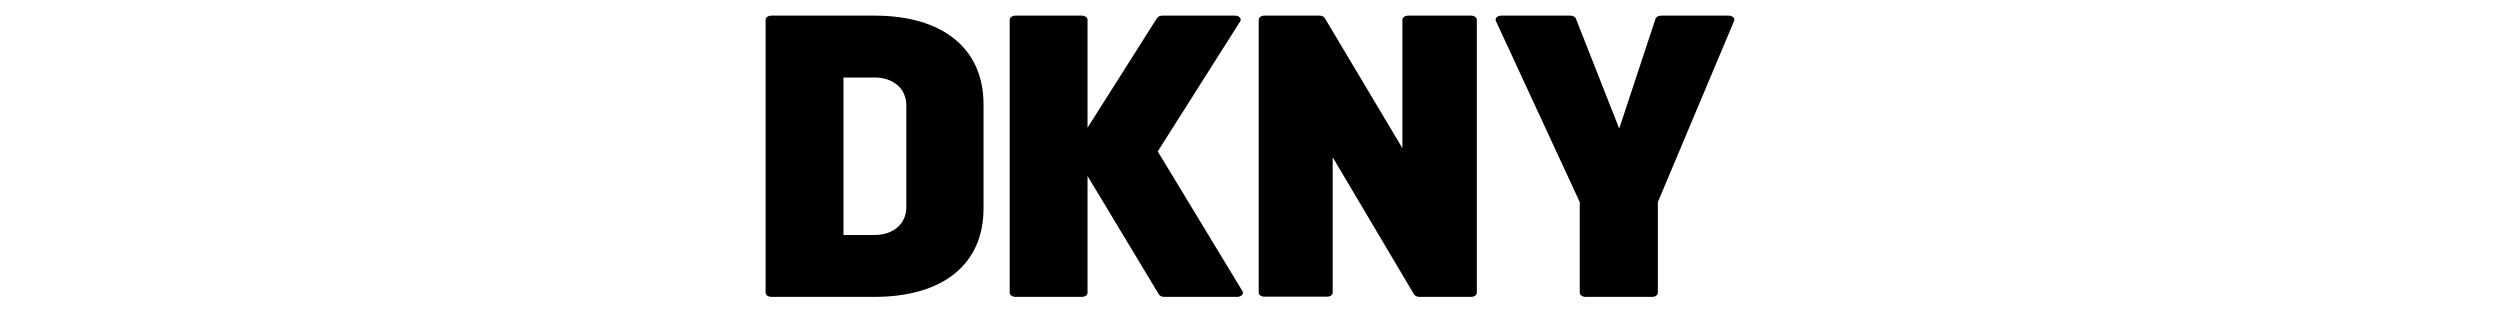 <?xml version="1.0" encoding="UTF-8"?> <svg xmlns="http://www.w3.org/2000/svg" viewBox="0 0 80.00 10.00" data-guides="{&quot;vertical&quot;:[],&quot;horizontal&quot;:[]}"><defs></defs><path fill="rgb(0, 0, 0)" stroke="none" fill-opacity="1" stroke-width="1" stroke-opacity="1" color="rgb(51, 51, 51)" id="tSvg498b4c3275" title="Path 1" d="M27.986 0.5C26.886 0.5 25.786 0.5 24.686 0.5C24.584 0.499 24.5 0.557 24.5 0.629C24.5 3.543 24.5 6.457 24.5 9.371C24.5 9.443 24.584 9.501 24.686 9.5C25.786 9.5 26.886 9.5 27.986 9.5C30.168 9.5 31.473 8.46 31.473 6.673C31.473 5.562 31.473 4.452 31.473 3.341C31.473 1.54 30.156 0.5 27.986 0.5ZM29.002 6.634C29.002 7.161 28.587 7.52 27.986 7.52C27.655 7.52 27.323 7.52 26.991 7.52C26.991 5.84 26.991 4.16 26.991 2.48C27.323 2.48 27.655 2.48 27.986 2.48C28.587 2.48 29.002 2.839 29.002 3.366C29.002 4.455 29.002 5.545 29.002 6.634ZM37.083 9.42C36.322 8.157 35.561 6.894 34.801 5.631C34.801 6.877 34.801 8.124 34.801 9.371C34.801 9.443 34.717 9.501 34.615 9.5C33.908 9.5 33.202 9.5 32.496 9.5C32.395 9.5 32.312 9.442 32.31 9.371C32.31 6.457 32.31 3.543 32.31 0.629C32.312 0.558 32.395 0.5 32.496 0.5C33.202 0.5 33.908 0.5 34.615 0.5C34.717 0.499 34.801 0.557 34.801 0.629C34.801 1.782 34.801 2.934 34.801 4.087C35.542 2.917 36.283 1.747 37.025 0.577C37.056 0.531 37.122 0.501 37.195 0.5C37.97 0.5 38.745 0.5 39.519 0.5C39.653 0.499 39.743 0.598 39.686 0.684C38.806 2.072 37.927 3.459 37.048 4.846C37.952 6.337 38.855 7.828 39.76 9.319C39.809 9.405 39.72 9.499 39.589 9.5C38.814 9.5 38.039 9.5 37.265 9.5C37.186 9.503 37.113 9.471 37.083 9.42ZM55.492 0.668C54.678 2.601 53.864 4.534 53.051 6.467C53.051 7.435 53.051 8.403 53.051 9.371C53.051 9.442 52.969 9.5 52.869 9.5C52.159 9.5 51.448 9.5 50.738 9.5C50.637 9.5 50.554 9.442 50.552 9.371C50.552 8.403 50.552 7.435 50.552 6.467C49.657 4.535 48.763 2.603 47.868 0.67C47.828 0.587 47.917 0.5 48.042 0.5C48.778 0.5 49.514 0.5 50.25 0.5C50.332 0.5 50.404 0.538 50.428 0.594C50.891 1.767 51.353 2.941 51.815 4.114C52.203 2.943 52.59 1.771 52.977 0.599C52.998 0.538 53.078 0.496 53.167 0.5C53.881 0.5 54.595 0.5 55.309 0.5C55.436 0.496 55.529 0.582 55.492 0.668ZM47.259 0.629C47.259 3.543 47.259 6.457 47.259 9.371C47.257 9.442 47.175 9.5 47.073 9.5C46.522 9.5 45.971 9.5 45.419 9.5C45.345 9.499 45.278 9.468 45.249 9.42C44.381 7.958 43.513 6.495 42.646 5.033C42.646 6.477 42.646 7.921 42.646 9.365C42.646 9.438 42.562 9.496 42.46 9.494C41.794 9.494 41.13 9.494 40.464 9.494C40.362 9.496 40.279 9.438 40.279 9.365C40.279 6.453 40.279 3.541 40.279 0.629C40.279 0.557 40.362 0.499 40.464 0.5C41.051 0.5 41.637 0.5 42.223 0.5C42.298 0.5 42.365 0.531 42.394 0.58C43.221 1.967 44.049 3.355 44.877 4.742C44.877 3.371 44.877 2 44.877 0.629C44.877 0.558 44.958 0.5 45.059 0.5C45.73 0.5 46.402 0.5 47.073 0.5C47.175 0.5 47.257 0.558 47.259 0.629Z" style=""></path></svg> 